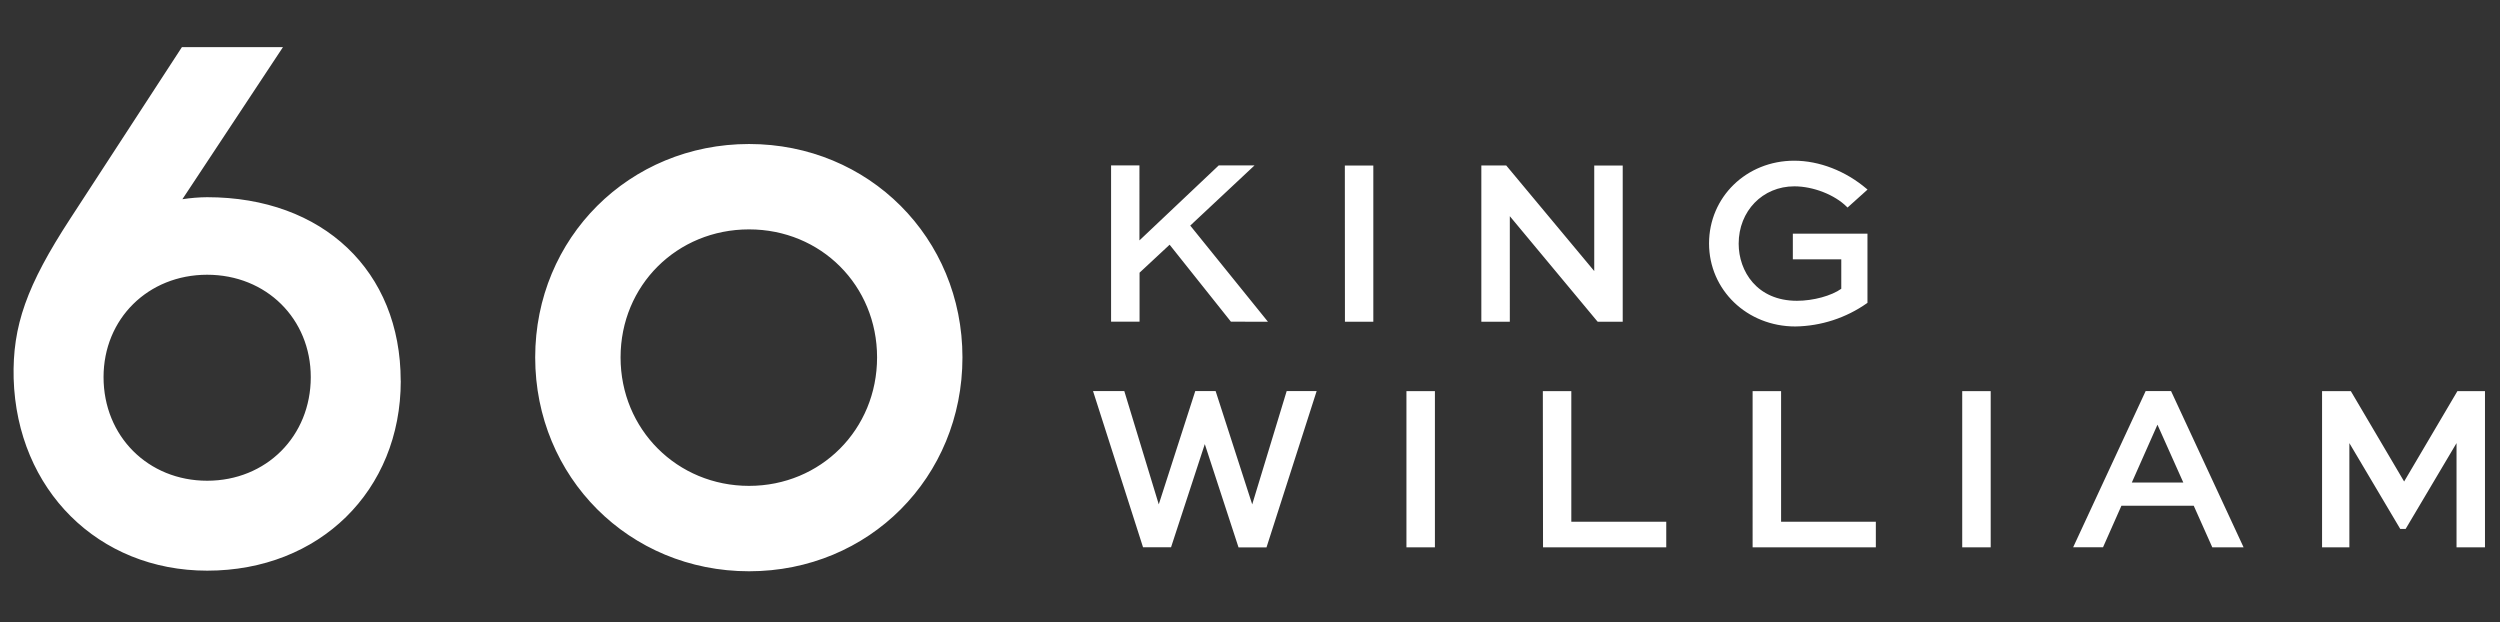 <?xml version="1.0" encoding="utf-8"?>
<!-- Generator: Adobe Illustrator 25.2.0, SVG Export Plug-In . SVG Version: 6.00 Build 0)  -->
<svg version="1.1" id="Layer_1" xmlns="http://www.w3.org/2000/svg" xmlns:xlink="http://www.w3.org/1999/xlink" x="0px" y="0px"
	 viewBox="0 0 1072 266.75" style="enable-background:new 0 0 1072 266.75;" xml:space="preserve">
<rect x="0" y="0" width="1072" height="266.75" fill="#333333" stroke="none"/>
<style type="text/css">
	.st0{fill:#FFFFFF;}
</style>
<path class="st0" d="M133.26,161.71c0,25.33-19.1,44.43-44.43,44.43s-44.43-19.1-44.43-44.43c0-25,19.1-43.9,44.43-43.9
	C114.16,117.81,133.26,136.68,133.26,161.71 M171.82,163.3c0-47.1-33.35-78.74-83-78.74c-3.55,0.03-7.1,0.32-10.61,0.86l43.13-65.22
	H78.01L30.18,93.67c-18.75,28.77-24.89,46.08-24.33,68.62c1.4,47.75,36.3,82.41,83,82.41c48.09,0,83-34.25,83-81.4 M376.09,153.25
	c0,30.89-24.11,55.09-54.9,55.09s-55.09-24.2-55.09-55.09s24.2-54.89,55.09-54.89S376.09,122.47,376.09,153.25 M412.7,153.25
	c0-51.31-40.19-91.5-91.5-91.5s-91.71,40.19-91.71,91.5s40.28,91.71,91.71,91.71S412.7,204.68,412.7,153.25 M543.7,137.97
	l-33.32-41.24l27.56-25.8h-15.35l-34,32.16V70.93h-12.16v67h12.21v-21l12.89-12l26.28,33L543.7,137.97z M564.4,168.25l0.18-0.56
	h-12.85l-14.78,48.59l-15.69-48.59h-8.73l-15.65,48.58l-14.69-48.28l-0.09-0.31h-13.41l21.45,67h12l14.48-44.25l14.36,43.98l0.1,0.3
	h12L564.4,168.25z M576.71,137.97h12.17v-67h-12.21L576.71,137.97z M603.08,234.71h12.21v-67h-12.21V234.71z M685.15,137.97h10.67
	v-67h-12.21v45.26L646,71.11l-0.13-0.16H635.2v67h12.21V92.7l37.53,45.1L685.15,137.97z M661.65,234.71h52.84v-11h-40.71v-56h-12.21
	L661.65,234.71z M792.23,88.99l8.57-7.7l-0.38-0.32c-9-7.66-20.3-12.06-31.08-12.06c-20.47,0-36.5,15.59-36.5,35.49
	s16.26,35.59,37,35.59c11.02-0.16,21.74-3.65,30.75-10l0.18-0.13v-29.65h-32v11h20.77v12.62c-4.19,3-12,5.15-19,5.15
	c-17.18,0-25-12.7-25-24.49c0-14,10.27-24.59,23.88-24.59c8.07,0,17.32,3.61,22.49,8.79L792.23,88.99z M751.52,234.71h52.84v-11
	h-40.63v-56h-12.21V234.71z M841.4,234.71h12.21v-67H841.4V234.71z M936.2,206.9h-22.07l10.99-24.79L936.2,206.9z M948.64,234.71
	h13.42l-31-66.78l-0.11-0.25h-10.89l-31.1,67h12.81l7.9-17.83h31L948.64,234.71z M1065.56,234.71v-67h-11.82l-22.85,38.76
	l-22.73-38.55l-0.13-0.21H995.7v67h11.71v-44.7l21.81,36.79h2.32l21.82-36.79v44.7H1065.56z"/>
</svg>
